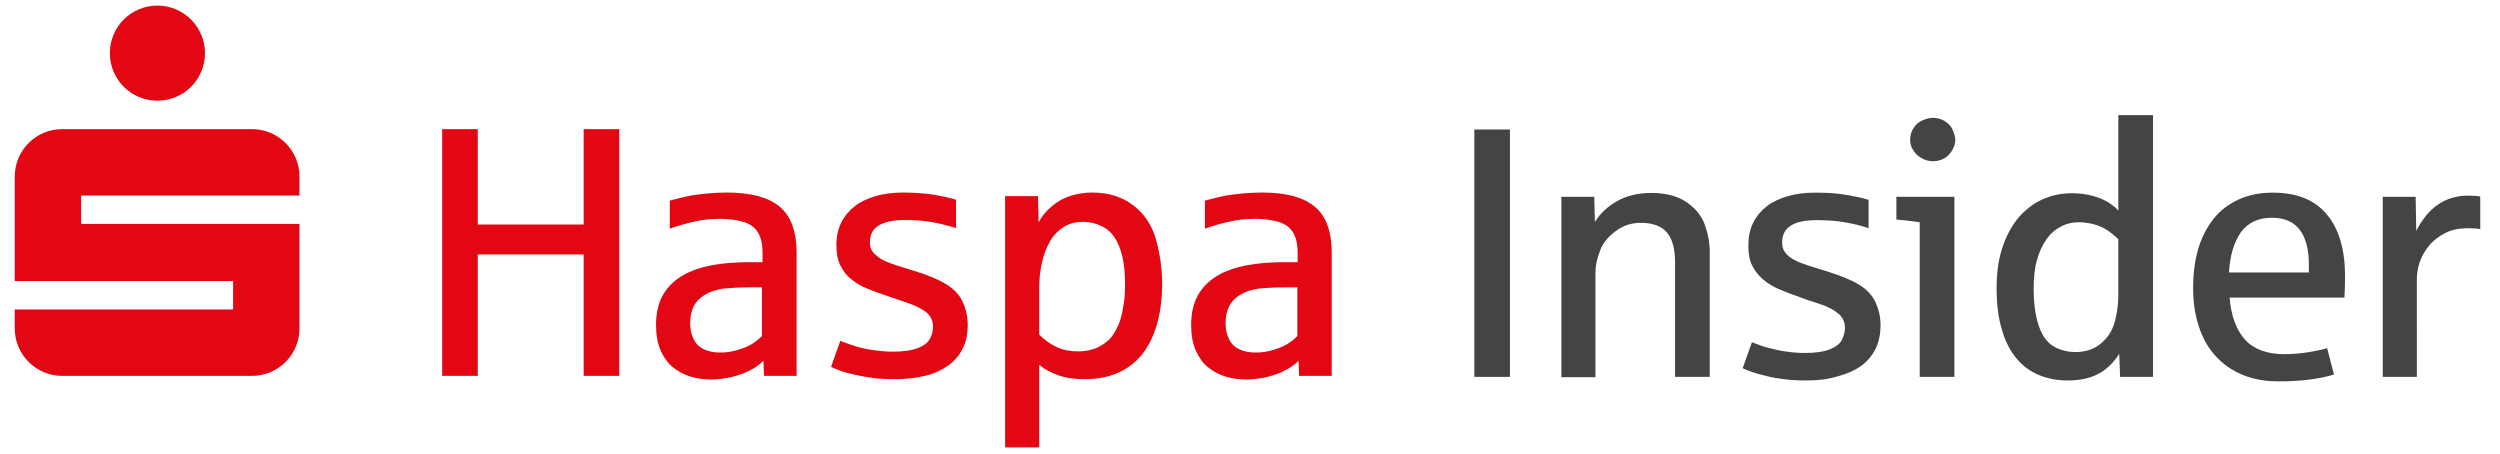 <?xml version="1.0" encoding="UTF-8"?> <svg xmlns="http://www.w3.org/2000/svg" xmlns:xlink="http://www.w3.org/1999/xlink" version="1.1" x="0px" y="0px" viewBox="0 0 835.8 151.8" style="enable-background:new 0 0 835.8 151.8;" xml:space="preserve"> <style type="text/css"> .st0{fill:#E30613;} .st1{fill:#444444;} .st2{fill:#606060;} </style> <g xmlns:svg="http://www.w3.org/2000/svg" id="svg4702"> <g id="layer1_00000181064558843814357590000004632539912727225023_" transform="translate(-77.572,-303.433)"> <path id="path68_00000070112351876214276200000005681409569084454555_" class="st0" d="M130.2,305.3c-8.8,0-15.9,7.1-15.9,15.9 s7.1,15.9,15.9,15.9s15.9-7.1,15.9-15.9S138.9,305.3,130.2,305.3z M98.4,346.6c-8.8,0-15.9,7.1-15.9,15.9v34.9h73v9.5h-73v6.3 c0,8.8,7.1,15.9,15.9,15.9h63.4c8.8,0,15.9-7.1,15.9-15.9v-34.9h-73v-9.5h73v-6.3c0-8.8-7.1-15.9-15.9-15.9H98.4L98.4,346.6z M225.4,346.6v82.5h11.9v-40.6h35.4v40.6h11.9v-82.5h-11.9v31.9h-35.4v-31.9H225.4z M320.6,367.8c-2,0-4.2,0.1-6.4,0.3 c-2.3,0.2-4.2,0.5-5.6,0.7c-1.5,0.3-3.8,0.8-7.1,1.7v9.4c2.5-0.9,5.1-1.7,7.9-2.3c2.7-0.7,5.7-1,9-1c2.6,0,5,0.3,7.3,0.9 s4,1.7,5.1,3.4c1.1,1.6,1.7,4,1.7,7v3.2c-0.2,0-0.6,0-1.2,0s-1.2,0-1.9,0c-0.7,0-1.3,0-1.9,0s-1,0-1.1,0c-3.5,0.1-6.7,0.3-9.5,0.8 c-2.8,0.4-5.4,1.1-7.7,2c-4.1,1.6-7.1,3.9-9.2,6.9s-3.1,6.7-3.1,11.3c0,3.3,0.5,6.1,1.5,8.4s2.3,4.2,4,5.6s3.7,2.5,5.9,3.2 c2.3,0.7,4.6,1,7.2,1c2,0,4.3-0.3,6.6-0.8c2.4-0.6,4.5-1.3,6.3-2.3c1.8-0.9,3.3-2,4.4-3.2l0.2,5.1h10.9v-41.3c0-3.5-0.5-6.5-1.4-9 s-2.3-4.6-4.2-6.2c-1.9-1.6-4.3-2.8-7.2-3.6C328,368.2,324.6,367.8,320.6,367.8L320.6,367.8z M379.4,367.8c-3.3,0-6.4,0.4-9.1,1.2 c-2.7,0.8-5.1,1.9-7,3.4s-3.4,3.3-4.5,5.5s-1.6,4.7-1.6,7.5c0,2.6,0.4,4.9,1.3,6.7c0.9,1.8,2,3.4,3.6,4.6c1.5,1.3,3.3,2.4,5.4,3.2 c2.1,0.9,4.3,1.7,6.8,2.5c2,0.7,4.3,1.5,6.7,2.3c2.4,0.8,4.4,1.8,6.1,3c1.6,1.3,2.4,2.9,2.4,5c0,1.3-0.3,2.6-1,3.9 c-0.6,1.3-2,2.4-4.1,3.2c-2.1,0.8-4.8,1.2-8.3,1.2c-2.2,0-4.3-0.2-6.5-0.5c-2.1-0.3-4-0.7-5.7-1.2c-1.6-0.5-3.4-1.1-5.4-1.9 l-3.1,8.7c0.8,0.4,1.9,0.8,3.2,1.3c1.3,0.5,2.9,0.9,4.7,1.3c1.8,0.4,3.8,0.8,6.1,1.1c2.3,0.3,4.7,0.4,7.4,0.4c3.7,0,7-0.4,10-1.1 s5.5-1.9,7.7-3.4c2.1-1.5,3.8-3.4,4.9-5.7c1.2-2.3,1.7-4.9,1.7-8c0-2.8-0.6-5.3-1.7-7.7c-1.1-2.4-3-4.3-5.6-5.9s-6.3-3.1-10.9-4.5 c-2.2-0.7-4.3-1.3-6.1-1.9c-1.8-0.6-3.3-1.2-4.5-1.9c-1.2-0.7-2.2-1.5-2.9-2.4c-0.7-0.9-1-2-1-3.2c0-2.5,0.9-4.4,2.8-5.6 s4.8-1.9,8.8-1.9c3.4,0,6.4,0.2,9.2,0.7c2.8,0.5,5.5,1.2,8,2v-9.5c-2.2-0.7-4.8-1.2-7.6-1.7C386.8,368.1,383.4,367.8,379.4,367.8z M499.5,367.8c-2,0-4.2,0.1-6.4,0.3c-2.3,0.2-4.2,0.5-5.6,0.7c-1.5,0.3-3.8,0.8-7.1,1.7v9.4c2.5-0.9,5.1-1.7,7.9-2.3 c2.7-0.7,5.7-1,9-1c2.6,0,5,0.3,7.3,0.9s4,1.7,5.1,3.4c1.1,1.6,1.7,4,1.7,7v3.2c-0.2,0-0.6,0-1.2,0s-1.2,0-1.9,0 c-0.7,0-1.3,0-1.9,0s-1,0-1.1,0c-3.5,0.1-6.7,0.3-9.5,0.8c-2.8,0.4-5.4,1.1-7.7,2c-4.1,1.6-7.1,3.9-9.2,6.9s-3.1,6.7-3.1,11.3 c0,3.3,0.5,6.1,1.5,8.4s2.3,4.2,4,5.6s3.7,2.5,5.9,3.2c2.3,0.7,4.6,1,7.2,1c2,0,4.3-0.3,6.6-0.8c2.4-0.6,4.5-1.3,6.3-2.3 c1.8-0.9,3.3-2,4.4-3.2l0.2,5.1h10.9v-41.3c0-3.5-0.5-6.5-1.4-9s-2.3-4.6-4.2-6.2s-4.3-2.8-7.2-3.6 C507,368.2,503.5,367.8,499.5,367.8L499.5,367.8z M442.7,367.8c-2.5,0-4.9,0.4-7.2,1.1c-2.3,0.7-4.4,1.9-6.3,3.5s-3.4,3.4-4.4,5.4 l-0.2-8.8h-11v84H425v-27.6c1.8,1.5,3.9,2.6,6.4,3.5s5.4,1.3,8.8,1.3c4.2,0,7.9-0.7,11.1-2.1s5.9-3.5,8.1-6.2s3.8-6.1,5-10.1 c1.1-4,1.7-8.5,1.7-13.6c0-4.9-0.7-9.7-2-14.5s-3.8-8.6-7.5-11.5C452.9,369.3,448.3,367.8,442.7,367.8z M439.6,377.6 c2.6,0,5.1,0.7,7.3,2c2.2,1.3,3.9,3.6,5.1,6.9s1.7,7.3,1.7,12c0,2.2-0.1,4.3-0.4,6.3s-0.7,3.9-1.2,5.6c-0.5,1.6-1.3,3.2-2.3,4.8 c-1,1.6-2.6,3-4.7,4.1s-4.5,1.6-7.3,1.6c-2.6,0-5-0.5-7.1-1.5s-4-2.4-5.7-4.1v-15.4c0-3.2,0.3-6.2,1-9c0.6-2.7,1.6-5.1,2.8-7.1 c1.2-2,2.8-3.5,4.6-4.6C435.2,378.1,437.3,377.6,439.6,377.6z M328,399.5h4.3v16.3c-0.7,0.7-1.6,1.5-2.8,2.3 c-1.2,0.8-2.8,1.6-4.9,2.2c-2.1,0.7-4.1,1-6.2,1c-1.9,0-3.7-0.3-5.3-1c-1.6-0.7-2.8-1.8-3.6-3.4c-0.8-1.6-1.2-3.4-1.2-5.4 c0-2.2,0.4-4.1,1.2-5.7c0.8-1.5,2-2.8,3.7-3.8c1.6-1,3.7-1.7,6.2-2.1C321.8,399.7,324.7,399.5,328,399.5z M507,399.5h4.3v16.3 c-0.7,0.7-1.6,1.5-2.8,2.3c-1.2,0.8-2.8,1.6-4.9,2.2c-2.1,0.7-4.1,1-6.2,1c-1.9,0-3.7-0.3-5.3-1c-1.6-0.7-2.8-1.8-3.6-3.4 c-0.8-1.6-1.2-3.4-1.2-5.4c0-2.2,0.4-4.1,1.2-5.7c0.8-1.5,2-2.8,3.7-3.8c1.6-1,3.7-1.7,6.2-2.1C500.7,399.7,503.7,399.5,507,399.5 z"></path> </g> <g> <path class="st1" d="M492.9,126V43.3h11.9V126H492.9z"></path> <path class="st1" d="M522,126V65.8h11l0.2,8.4c1.8-2.9,4.3-5.2,7.5-7c3.2-1.8,7-2.7,11.4-2.7c4.7,0,8.6,1,11.6,3s5.1,4.5,6.2,7.5 c1.1,3,1.7,6.1,1.7,9.2V126h-11.6V87.5c0-4.5-1-7.8-2.8-9.9c-1.9-2.1-4.8-3.1-8.7-3.1c-3.1,0-5.9,0.9-8.4,2.8 c-2.5,1.9-4.3,4-5.2,6.6c-1,2.5-1.5,4.9-1.5,7.2v35H522z"></path> <path class="st1" d="M604.1,127.2c-2.7,0-5.2-0.1-7.5-0.4c-2.3-0.3-4.3-0.6-6.1-1.1c-1.8-0.4-3.4-0.9-4.7-1.3 c-1.3-0.5-2.4-0.9-3.2-1.3l3.1-8.7c2,0.8,3.8,1.5,5.5,1.9s3.5,0.9,5.7,1.2c2.1,0.3,4.3,0.5,6.5,0.5c3.5,0,6.3-0.4,8.3-1.2 s3.4-1.8,4.1-3.2c0.6-1.3,1-2.6,1-3.9c0-2.1-0.8-3.8-2.4-5c-1.6-1.3-3.6-2.3-6.1-3.1c-2.4-0.8-4.7-1.5-6.7-2.3 c-2.4-0.8-4.7-1.7-6.8-2.6c-2.1-0.9-3.9-2-5.4-3.3c-1.5-1.3-2.7-2.8-3.6-4.6c-0.9-1.8-1.3-4-1.3-6.7c0-2.8,0.5-5.3,1.6-7.6 c1.1-2.2,2.6-4,4.5-5.5c1.9-1.5,4.3-2.6,7-3.4c2.8-0.8,5.8-1.2,9.1-1.2c4,0,7.4,0.2,10.3,0.7c2.9,0.5,5.5,1,7.7,1.7v9.5 c-2.5-0.9-5.2-1.5-8-2c-2.8-0.5-5.9-0.7-9.3-0.7c-4,0-6.9,0.6-8.8,1.9c-1.9,1.2-2.8,3.1-2.8,5.6c0,1.3,0.3,2.4,1,3.3 c0.7,0.9,1.6,1.7,2.9,2.4c1.2,0.7,2.8,1.3,4.6,1.9c1.8,0.6,3.8,1.2,6.1,1.9c4.6,1.4,8.3,2.9,11,4.5c2.7,1.6,4.5,3.6,5.6,5.9 c1.1,2.4,1.7,4.9,1.7,7.7c0,3.1-0.6,5.7-1.7,8c-1.2,2.3-2.8,4.2-4.9,5.7c-2.1,1.5-4.7,2.6-7.7,3.4 C611.2,126.8,607.8,127.2,604.1,127.2z"></path> <path class="st1" d="M641.8,126V74.3c-3.6-0.5-6.2-0.8-7.8-0.9v-7.6h19.4V126H641.8z M646.2,53.9c-1,0-2-0.2-2.9-0.6 c-0.9-0.4-1.7-0.9-2.4-1.5c-0.7-0.7-1.2-1.4-1.7-2.3c-0.4-0.9-0.6-1.8-0.6-2.8c0-1.5,0.4-2.8,1.2-4c0.8-1.2,1.8-2,3-2.5 c1.2-0.5,2.3-0.8,3.4-0.8c1.5,0,2.8,0.4,4,1.1c1.2,0.8,2.1,1.7,2.6,2.9s0.9,2.2,0.9,3.3c0,1.5-0.5,2.8-1.4,4.1 c-0.9,1.2-1.9,2.1-3,2.5C648.3,53.7,647.3,53.9,646.2,53.9z"></path> <path class="st1" d="M691.2,127.2c-3.4,0-6.6-0.6-9.5-1.8c-2.9-1.2-5.4-3-7.5-5.5c-2.1-2.5-3.8-5.7-4.9-9.6 c-1.2-3.9-1.8-8.5-1.8-13.9c0-5.1,0.6-9.6,1.9-13.5c1.3-4,3.1-7.3,5.3-10c2.3-2.7,4.9-4.7,8-6.2c3.1-1.4,6.4-2.1,9.9-2.1 c2,0,3.8,0.2,5.4,0.5c1.6,0.3,3.1,0.8,4.4,1.3c1.3,0.6,2.5,1.2,3.4,1.9c1,0.7,1.8,1.4,2.4,2.1V38.5h11.6V126h-11l-0.3-7.7 c-2,3.1-4.4,5.4-7.2,6.8C698.6,126.5,695.2,127.2,691.2,127.2z M693.8,117.7c3.4,0,6.2-0.9,8.5-2.8c2.3-1.9,3.9-4.3,4.7-7.3 c0.8-3,1.2-5.9,1.2-8.9V80c-1.3-1.3-2.6-2.3-3.8-3.1c-1.2-0.8-2.6-1.4-4.3-1.9c-1.7-0.4-3.3-0.7-5-0.7c-2.3,0-4.4,0.5-6.2,1.5 c-1.9,1-3.5,2.4-4.8,4.3c-1.3,1.9-2.4,4.2-3.1,6.9c-0.8,2.7-1.1,5.9-1.1,9.4c0,4.8,0.5,8.8,1.6,12.2c1.1,3.4,2.7,5.7,4.9,7.1 C688.6,117,691.1,117.7,693.8,117.7z"></path> <path class="st1" d="M761.9,127.5c-4.6,0-8.6-0.7-12.2-2.2c-3.6-1.5-6.6-3.6-9-6.3c-2.5-2.7-4.3-6-5.6-9.9 c-1.3-3.9-1.9-8.2-1.9-13c0-4.7,0.6-9,1.7-12.9c1.2-3.9,2.9-7.2,5.1-10c2.2-2.8,5-4.9,8.4-6.5c3.3-1.5,7.1-2.3,11.4-2.3 c8,0,14.1,2.4,18.1,7.3c4.1,4.8,6.1,11.8,6.1,20.8c0,2.7-0.1,5-0.2,7h-38.4c0.5,6.1,2.2,10.7,5.1,14c2.9,3.2,7.3,4.9,13.1,4.9 c2.7,0,5.3-0.2,7.8-0.6c2.5-0.4,4.7-0.8,6.6-1.4l2.3,8.8c-2.5,0.8-5.2,1.3-8.2,1.7S765.8,127.5,761.9,127.5z M745.2,91.1h26.7 v-2.7c0-5-1-8.8-3-11.5c-2-2.7-5.1-4.1-9.4-4.1c-4.5,0-7.9,1.6-10.3,4.8C746.9,80.9,745.5,85.4,745.2,91.1z"></path> <path class="st1" d="M796.6,126V65.8h11l0.2,11.4c1.4-2.8,3-5,4.9-6.9c1.9-1.8,4-3.1,6-3.8s4.1-1.1,6-1.1c2,0,3.5,0.1,4.5,0.3 v10.9c-0.9-0.2-2.3-0.3-4.1-0.3c-2.9,0-5.4,0.5-7.6,1.6c-2.1,1.1-3.9,2.4-5.3,4.1c-1.4,1.7-2.5,3.5-3.2,5.5c-0.7,2-1,4-1,5.8V126 H796.6z"></path> </g> </g> <g id="Ebene_2"> </g> </svg> 